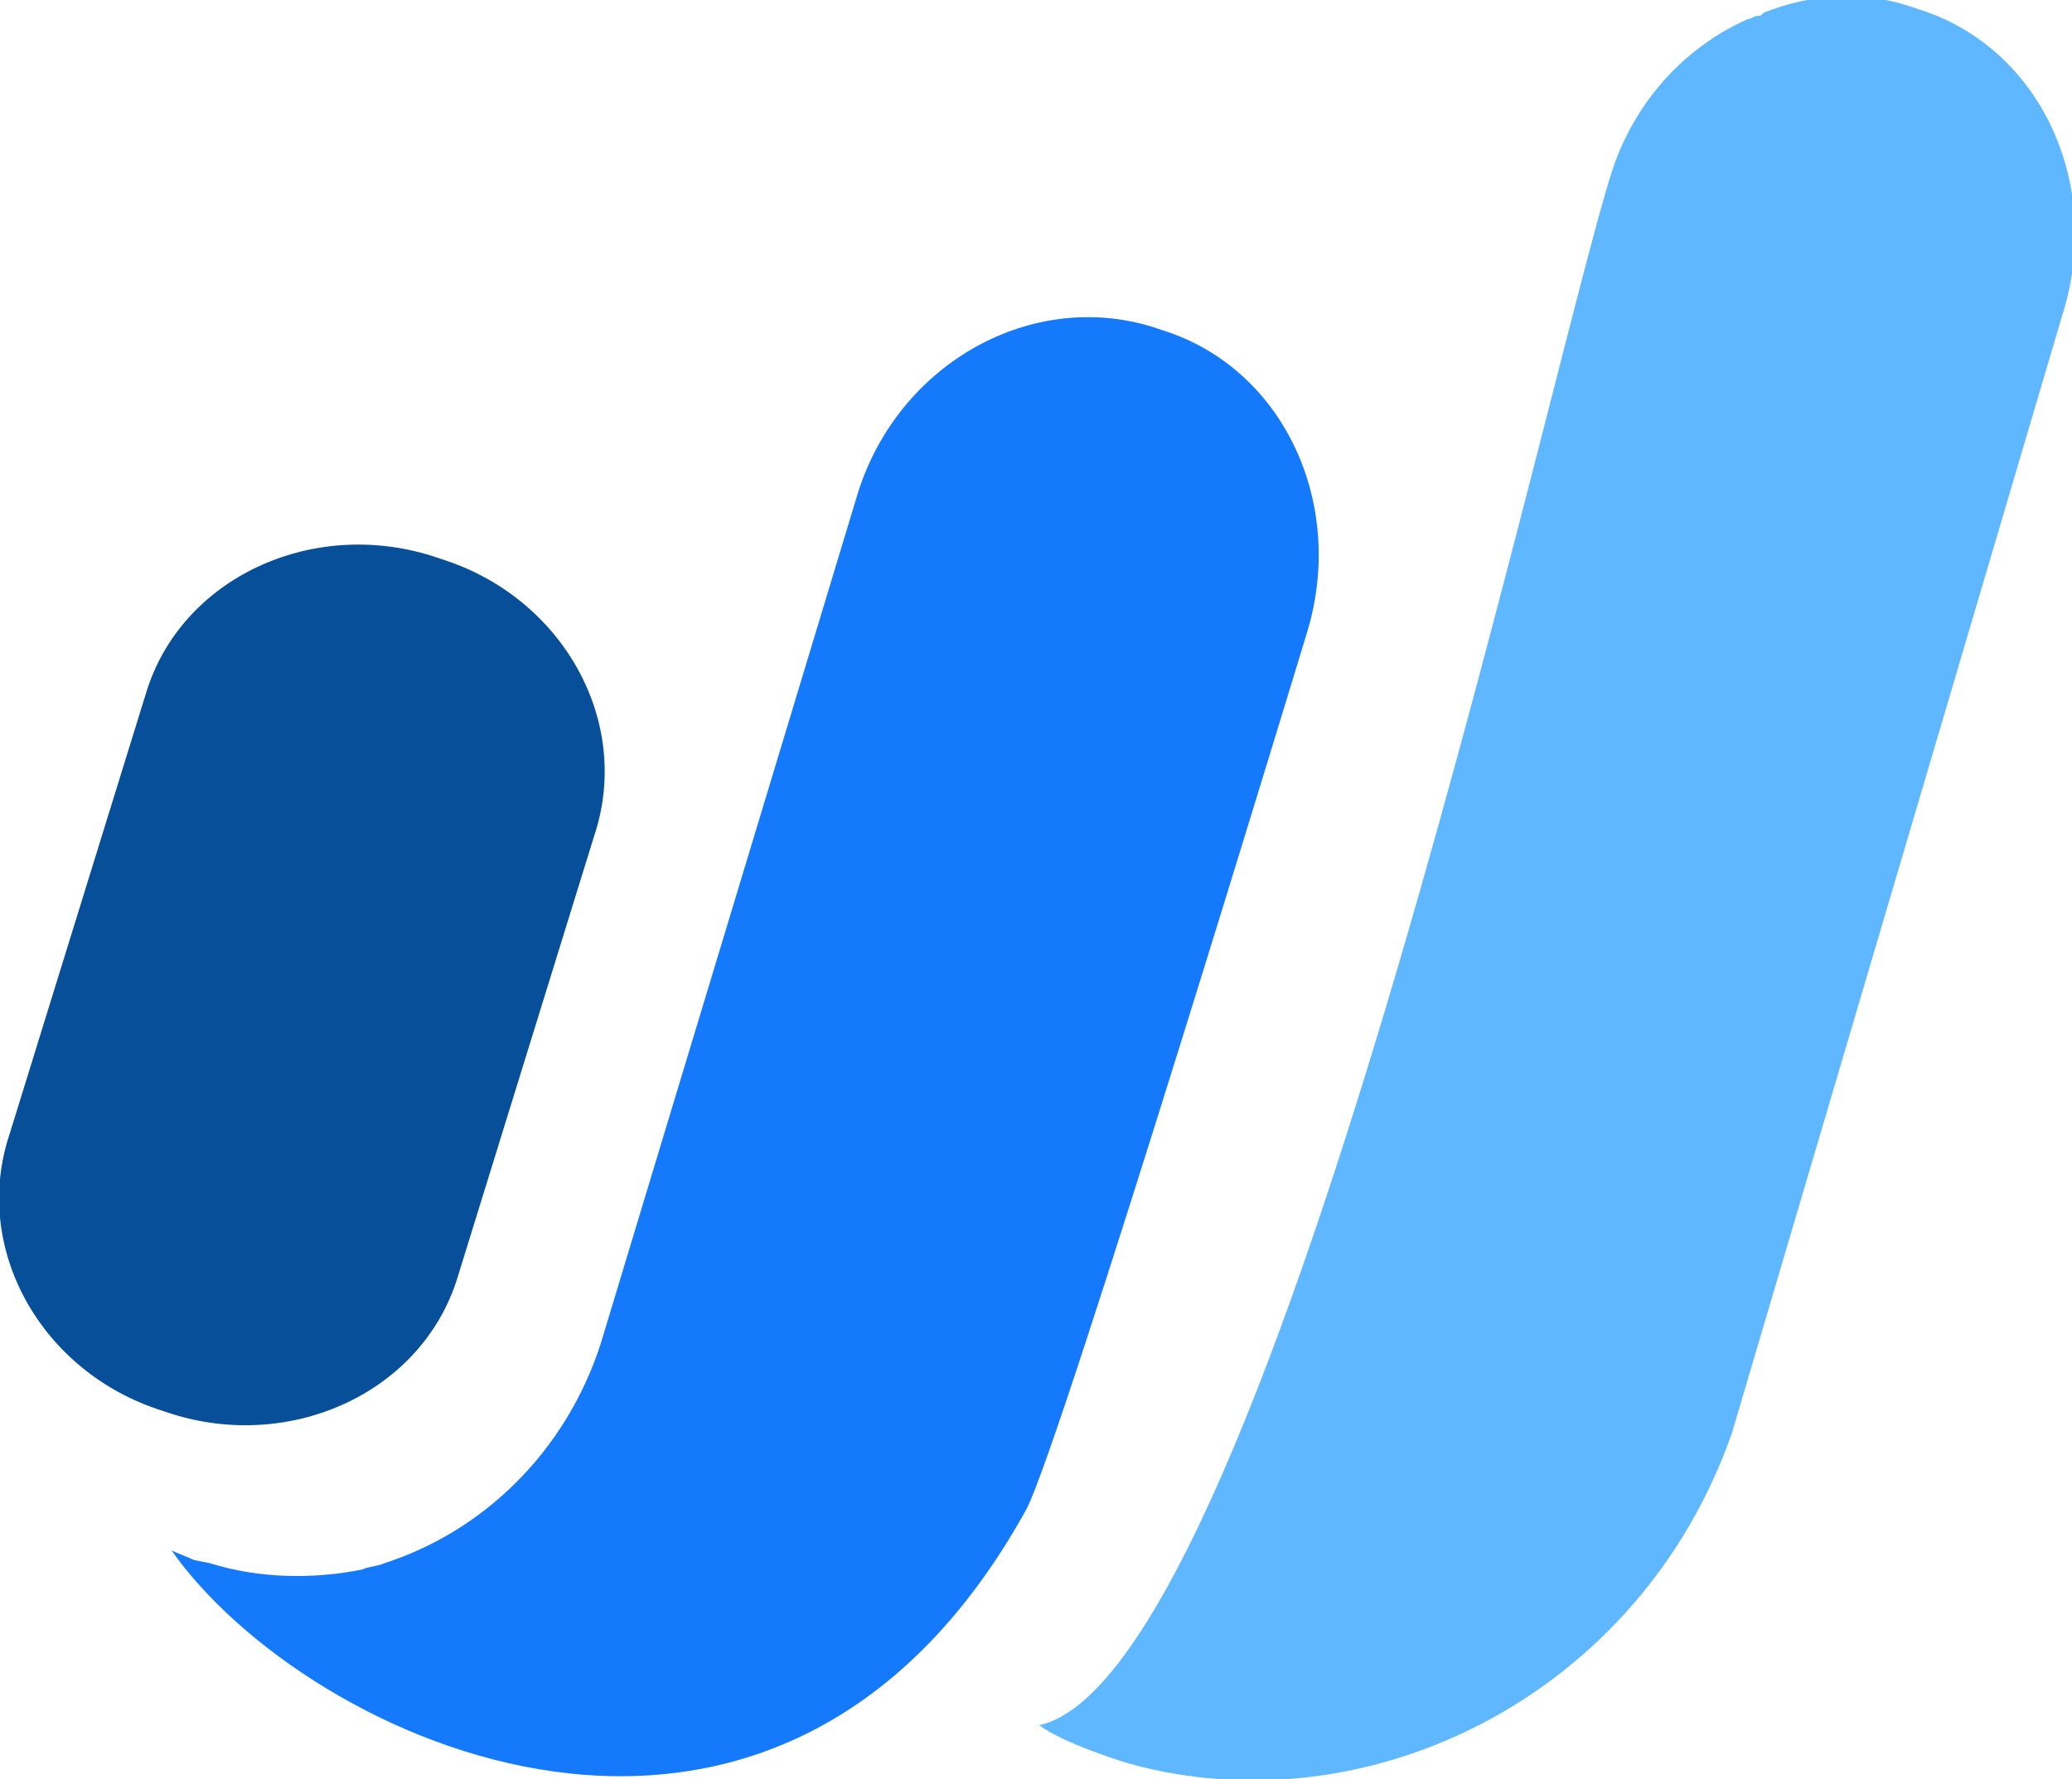 <svg version="1.1" id="Layer_1" xmlns:x="ns_extend;" xmlns:i="ns_ai;" xmlns:graph="ns_graphs;" xmlns="http://www.w3.org/2000/svg" xmlns:xlink="http://www.w3.org/1999/xlink" x="0px" y="0px" viewBox="0 0 65.2 56" style="enable-background:new 0 0 65.2 56;" xml:space="preserve">
 <style type="text/css">
  .st0{fill-rule:evenodd;clip-rule:evenodd;fill:#084F99;}
	.st1{fill-rule:evenodd;clip-rule:evenodd;fill:#5EB7FF;}
	.st2{fill-rule:evenodd;clip-rule:evenodd;fill:#1479FB;}
 </style>
 <g>
  <path class="st0" d="M5.4,44.5c3.8,1.2,7.9-0.7,9-4.3l4.3-13.9c1.2-3.6-1-7.5-4.8-8.7l-0.3-0.1c-3.8-1.2-7.9,0.7-9,4.3L0.3,35.7
		c-1.2,3.6,1,7.5,4.8,8.7L5.4,44.5z">
  </path>
  <path class="st1" d="M50.9,4.9c0.8-2,2.3-3.5,4.1-4.3c0.1,0,0.2-0.1,0.3-0.1c0.1,0,0.1,0,0.2-0.1c1.5-0.6,3.1-0.7,4.6-0.2l0.3,0.1
		c3.8,1.2,5.8,5.5,4.5,9.6c0,0-10.4,35.2-10.4,35.2C51.6,53.4,43,57.6,35.5,55.5c0,0-2-0.6-2.8-1.2C40.1,52.7,49.4,8.5,50.9,4.9z">
  </path>
  <path class="st2" d="M6.6,49.2c1.6,0.5,3.3,0.5,4.8,0.2c0.2-0.1,0.5-0.1,0.7-0.2c3.1-1,5.7-3.5,6.8-6.9l8.1-26.8
		c1.3-4.1,5.5-6.4,9.3-5.2l0.3,0.1c3.8,1.2,5.8,5.5,4.5,9.6c0,0-7.7,25.4-8.8,27.5c-7.9,14.3-22.7,7.3-26.9,1.3
		c0.2,0.1,0.5,0.2,0.7,0.3L6.6,49.2z">
  </path>
 </g>
</svg>
